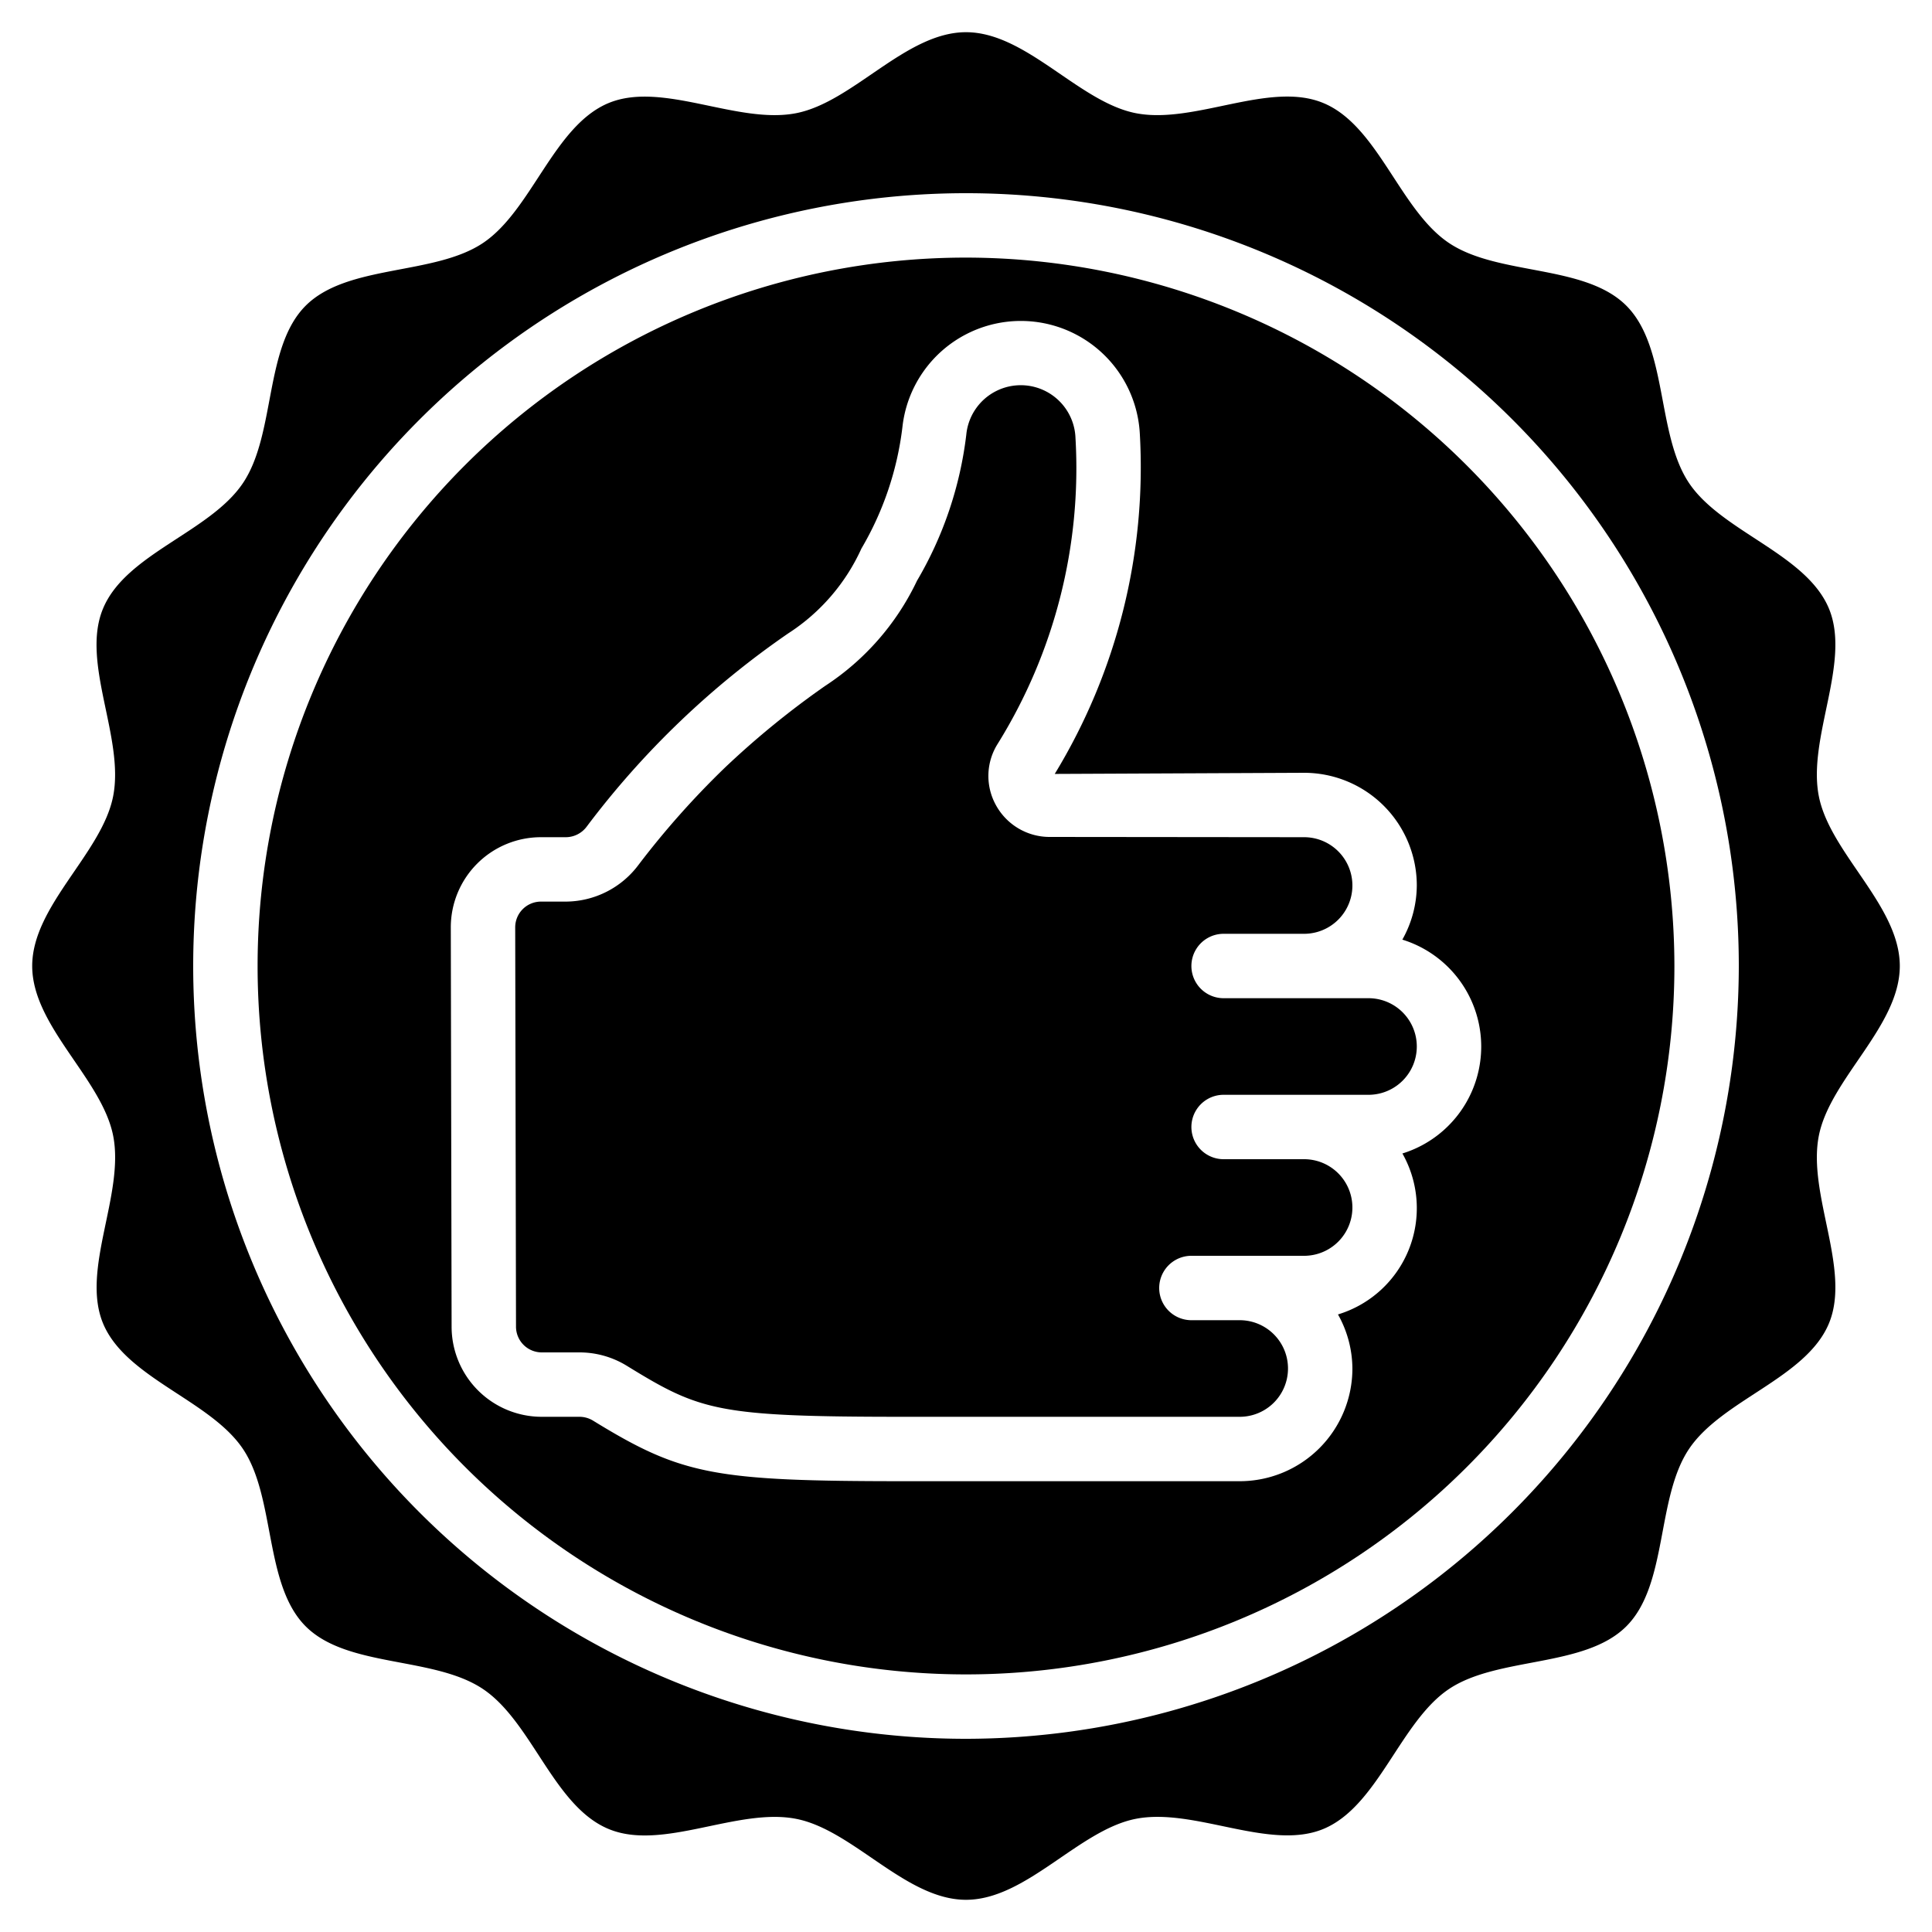 <?xml version="1.0" encoding="UTF-8"?> <svg xmlns="http://www.w3.org/2000/svg" id="Icons" viewBox="0 0 60 60" width="512" height="512"> <path d="M42.5,31H38a1,1,0,0,1,0-2h2.5a1.5,1.5,0,0,0,0-3L32.6,25.992A1.9,1.9,0,0,1,30.927,25a1.87,1.87,0,0,1,.062-1.908A16.209,16.209,0,0,0,33.4,13.6a1.7,1.7,0,0,0-3.391-.1,11.657,11.657,0,0,1-1.531,4.536,7.994,7.994,0,0,1-2.852,3.265A26.789,26.789,0,0,0,22.5,23.852a26.467,26.467,0,0,0-2.665,3A2.835,2.835,0,0,1,17.575,28H16.8a.8.8,0,0,0-.8.8l.025,12.4a.8.8,0,0,0,.8.8H18a2.806,2.806,0,0,1,1.468.417C21.754,43.821,22.271,44,28.1,44H38.5a1.5,1.5,0,0,0,0-3H37a1,1,0,0,1,0-2h3.5a1.5,1.5,0,0,0,0-3H38a1,1,0,0,1,0-2h4.5a1.5,1.5,0,0,0,0-3Z"></path> <path d="M30,8A22,22,0,1,0,52,30,22.025,22.025,0,0,0,30,8ZM43.552,35.821a3.448,3.448,0,0,1-2,5A3.463,3.463,0,0,1,42,42.5,3.5,3.5,0,0,1,38.5,46H28.1c-5.938,0-6.933-.193-9.679-1.879A.815.815,0,0,0,18,44H16.825a2.8,2.8,0,0,1-2.8-2.8L14,28.8A2.8,2.8,0,0,1,16.8,26h.775a.812.812,0,0,0,.654-.34,26.916,26.916,0,0,1,6.249-5.989,6.164,6.164,0,0,0,2.274-2.635,9.709,9.709,0,0,0,1.273-3.768,3.7,3.7,0,0,1,7.373.2,18.305,18.305,0,0,1-2.642,10.567L40.5,24A3.5,3.5,0,0,1,44,27.5a3.461,3.461,0,0,1-.449,1.681,3.476,3.476,0,0,1,0,6.642Z"></path> <path d="M56.486,35.27C56.836,33.5,59,31.87,59,30s-2.164-3.5-2.514-5.27c-.36-1.821,1.008-4.155.313-5.831-.707-1.7-3.332-2.384-4.346-3.9s-.652-4.211-1.946-5.506S46.528,8.57,45,7.547s-2.2-3.639-3.9-4.346c-1.675-.7-4.01.673-5.831.313C33.5,3.164,31.87,1,30,1s-3.5,2.164-5.27,2.514c-1.821.36-4.156-1.008-5.831-.313-1.7.707-2.384,3.332-3.9,4.346S10.789,8.2,9.494,9.493,8.57,13.472,7.547,15,3.908,17.194,3.2,18.9c-.7,1.676.673,4.011.313,5.832C3.164,26.5,1,28.13,1,30s2.164,3.5,2.514,5.27c.36,1.821-1.008,4.155-.313,5.831.707,1.7,3.332,2.384,4.346,3.9s.652,4.211,1.946,5.506,3.979.924,5.506,1.947,2.195,3.639,3.9,4.346c1.675.7,4.01-.673,5.831-.313C26.5,56.836,28.13,59,30,59s3.5-2.164,5.27-2.514c1.821-.36,4.156,1.008,5.831.313,1.7-.707,2.384-3.332,3.9-4.346s4.211-.652,5.506-1.946S51.43,46.528,52.453,45s3.639-2.2,4.346-3.9C57.494,39.426,56.126,37.091,56.486,35.27ZM30,54A24,24,0,1,1,54,30,24.028,24.028,0,0,1,30,54Z"></path> </svg> 